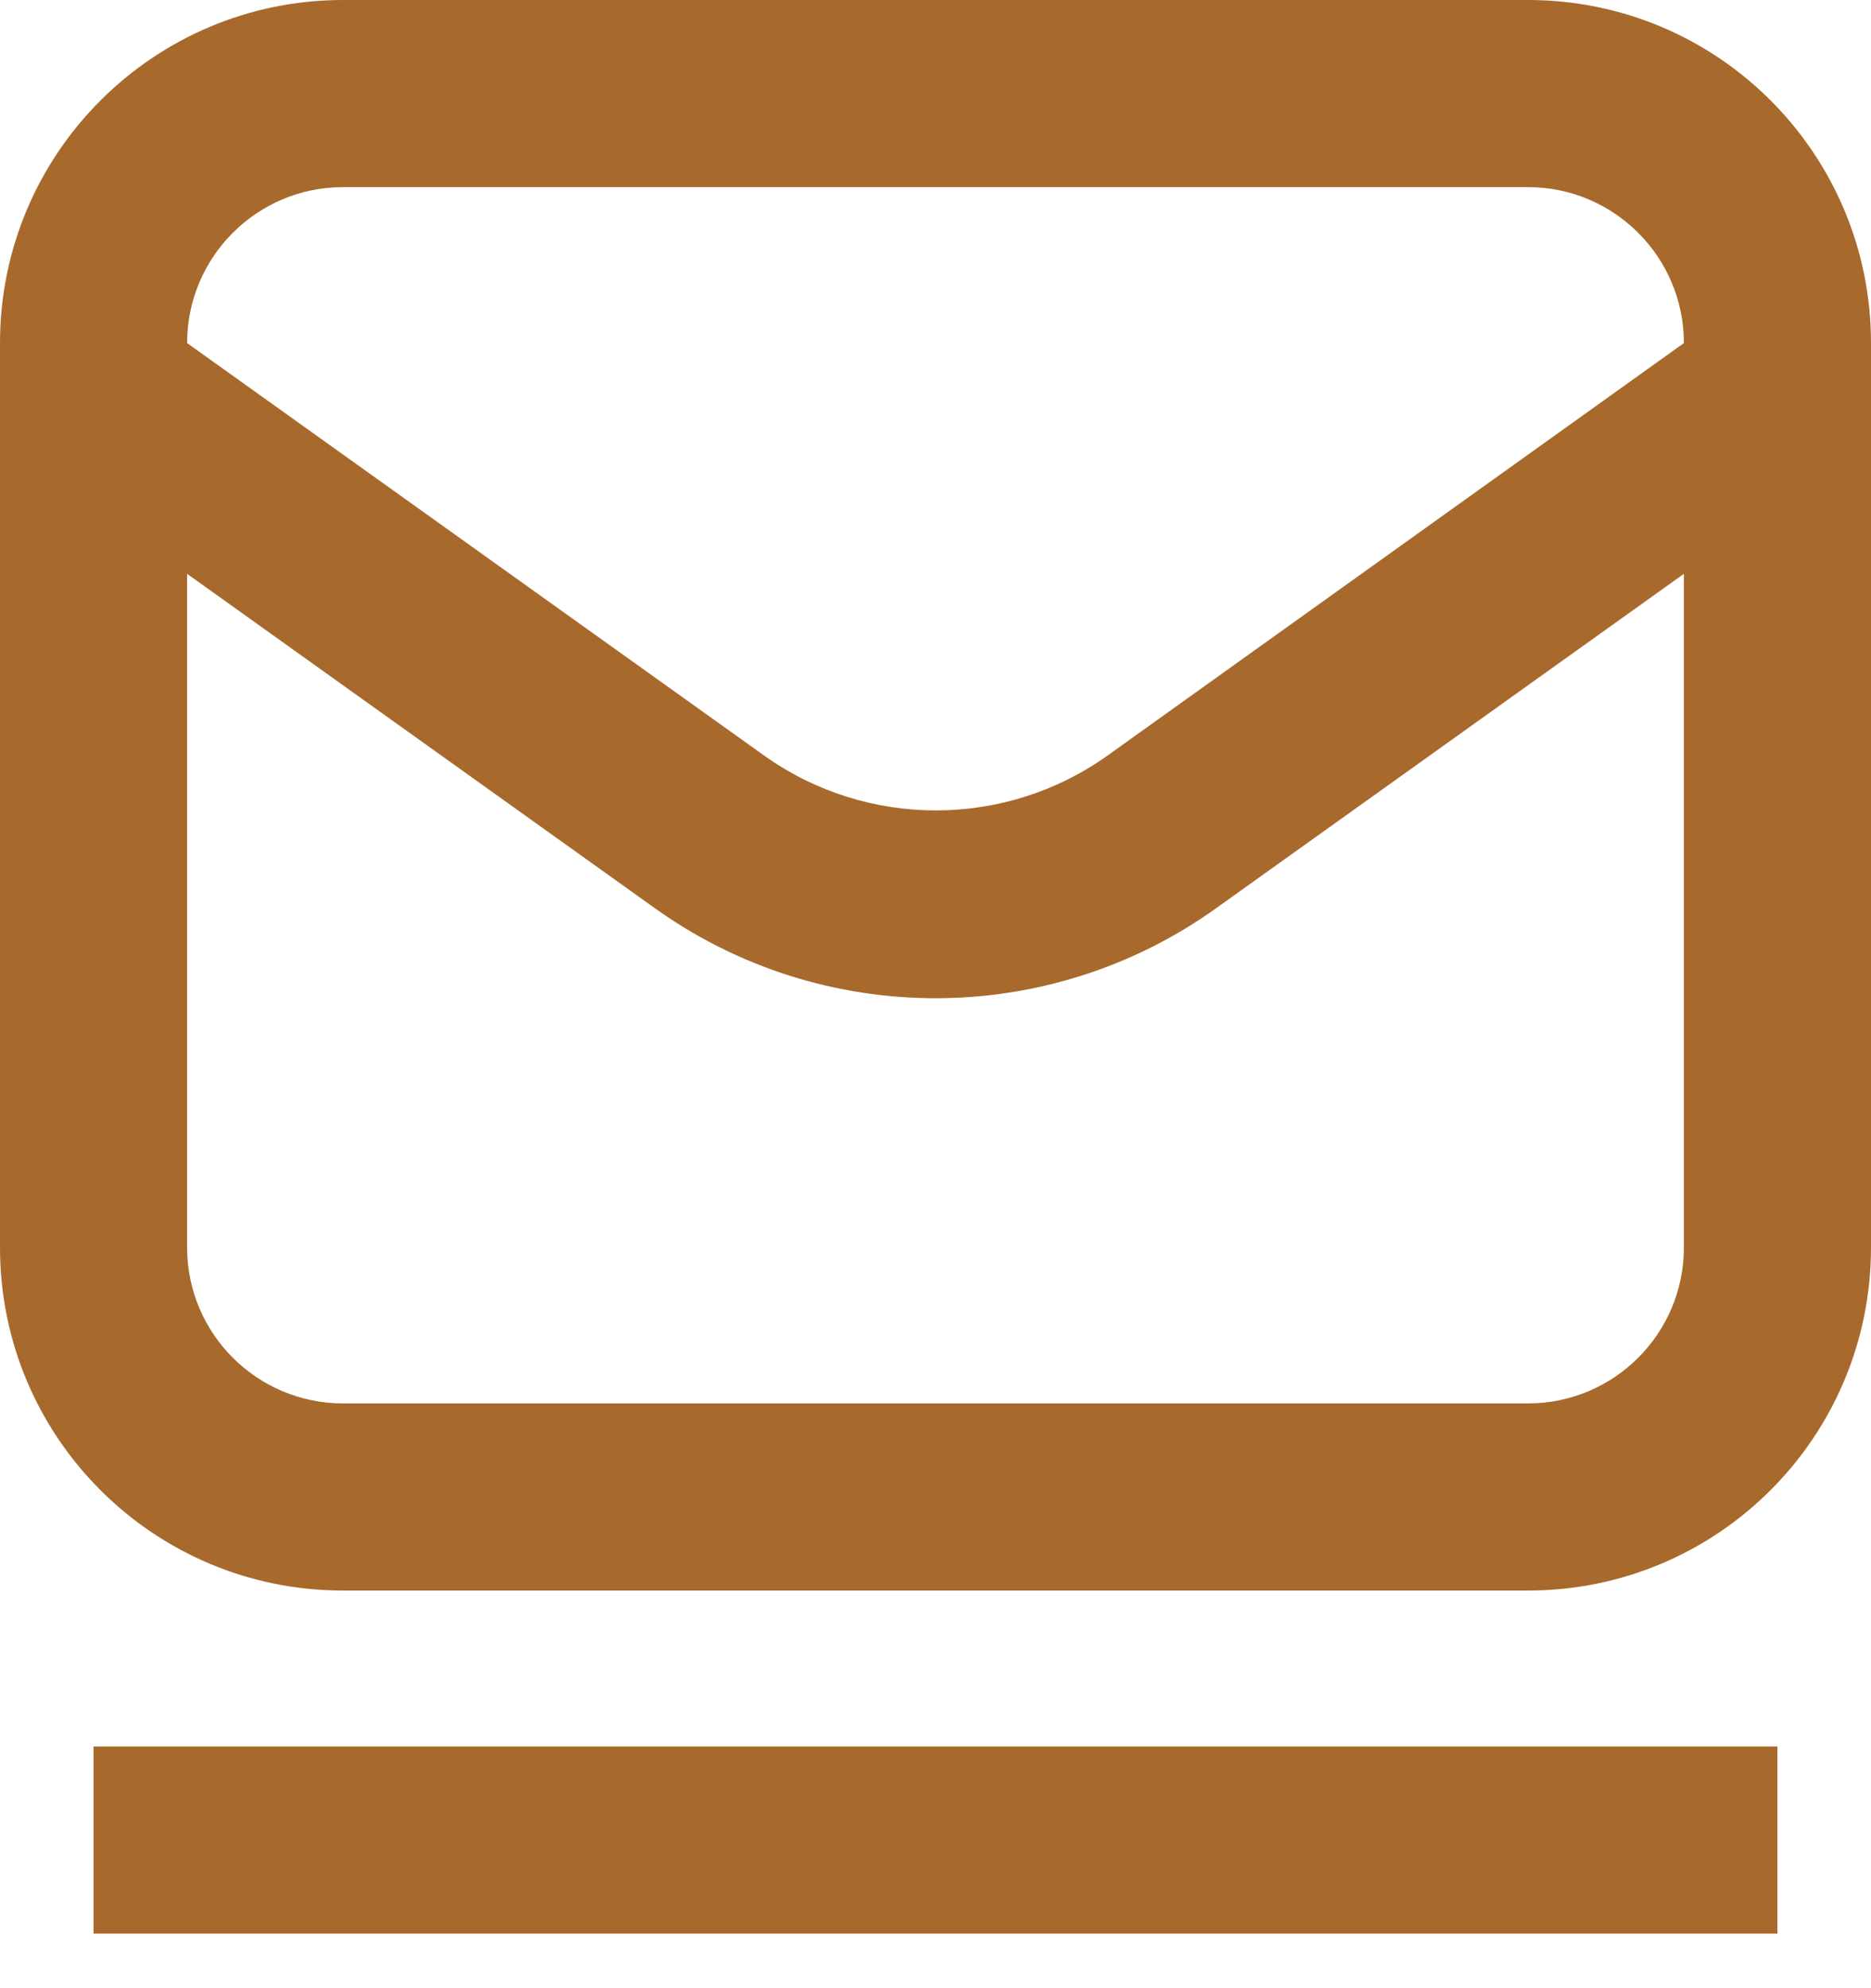<svg width="32" height="34" viewBox="0 0 32 34" fill="none" xmlns="http://www.w3.org/2000/svg">
<path d="M0 21.333C0 24.576 2.624 27.2 5.867 27.2H26.133C29.376 27.2 32 24.576 32 21.333V5.867C32 2.624 29.376 0 26.133 0H5.867C2.629 0 0 2.624 0 5.867V21.333ZM26.133 24H5.867C4.395 24 3.2 22.805 3.2 21.333V9.813L11.2 15.531C14.069 17.584 17.931 17.584 20.8 15.531L28.8 9.813V21.333C28.8 22.805 27.605 24 26.133 24ZM5.867 3.2H26.133C27.605 3.2 28.8 4.395 28.8 5.867L18.939 12.923C17.184 14.171 14.827 14.171 13.072 12.923L3.2 5.867C3.2 4.395 4.395 3.2 5.867 3.2Z" fill="#A8692C"/>
<path d="M30.4 29.867H1.6V33.067H30.4V29.867Z" fill="#A8692C"/>
</svg>
